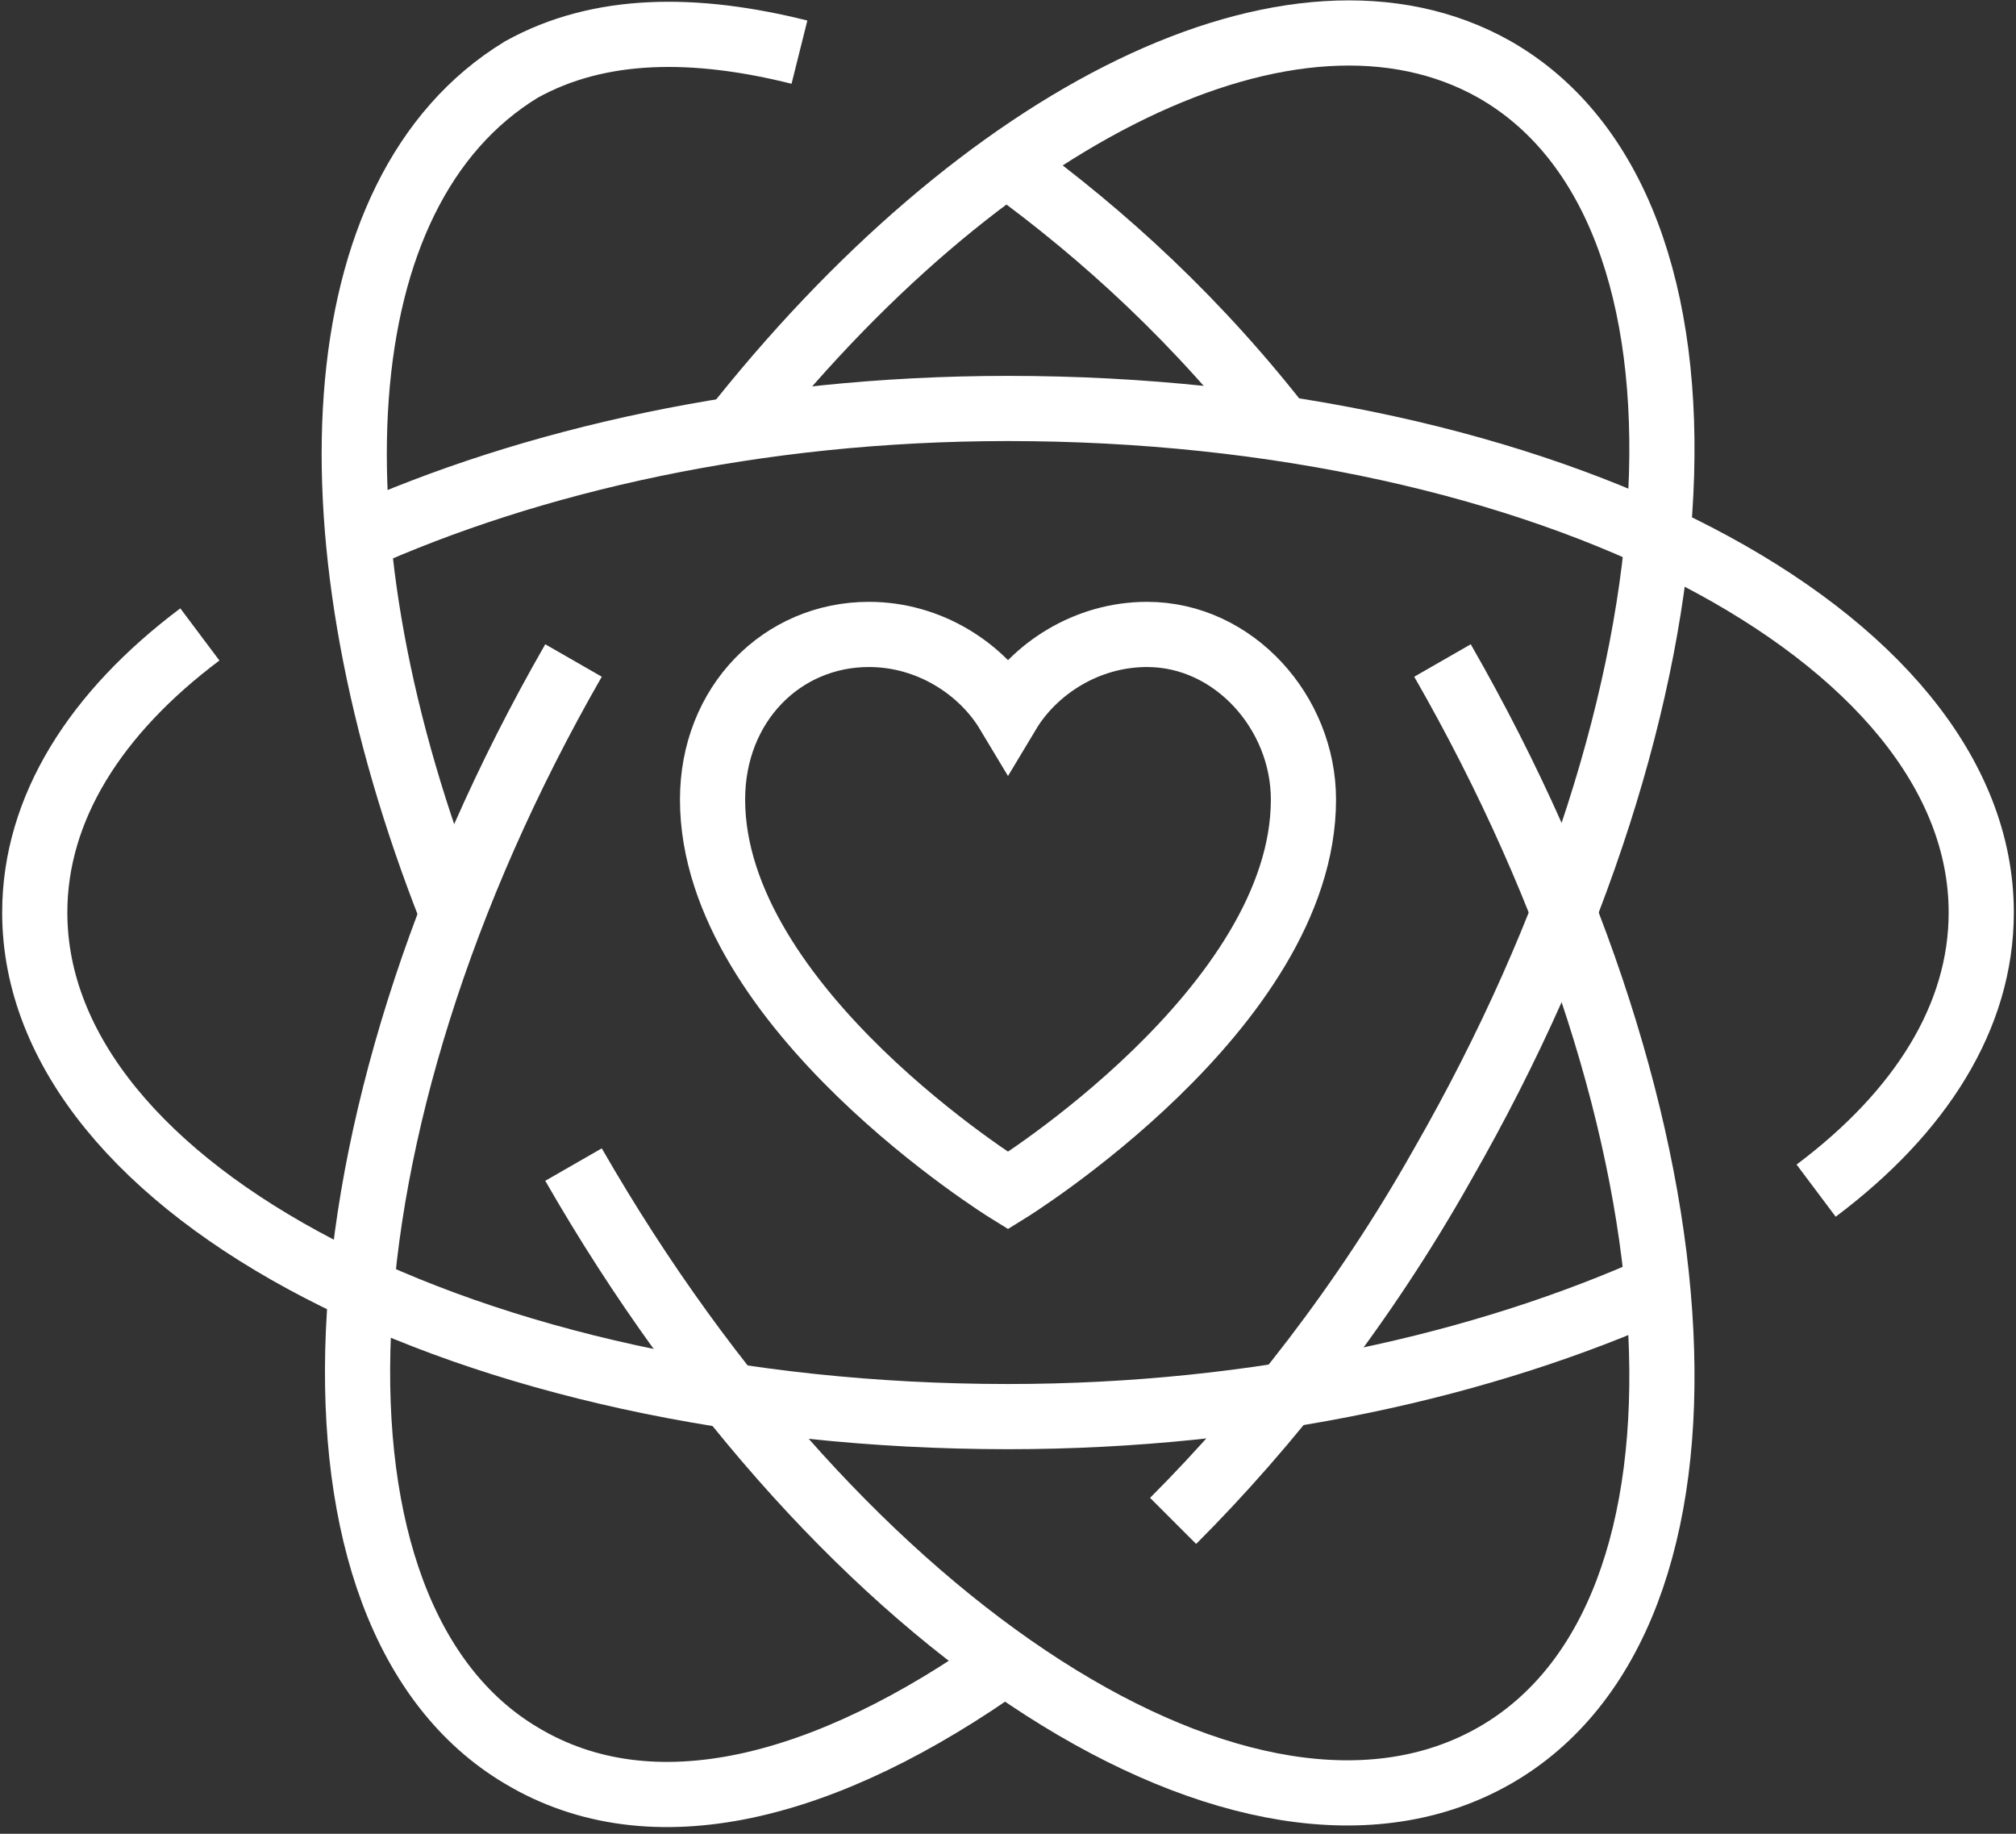 <?xml version="1.0" encoding="utf-8"?>
<!-- Generator: Adobe Illustrator 25.0.1, SVG Export Plug-In . SVG Version: 6.00 Build 0)  -->
<svg version="1.1" id="图层_1" xmlns="http://www.w3.org/2000/svg" xmlns:xlink="http://www.w3.org/1999/xlink" x="0px" y="0px"
	 viewBox="0 0 23.2 21.1" style="enable-background:new 0 0 23.2 21.1;" xml:space="preserve">
<rect x="0" y="0" width="23.2" height="21.1" fill="#333333" stroke="none"/>
<style type="text/css">
	.st0{fill:none;stroke:#FFFFFF;stroke-width:0.75;stroke-linejoin:round;stroke-miterlimit:10;}
	.st1{fill:none;stroke:#FFFFFF;stroke-width:0.75;stroke-miterlimit:10;}
</style>
<g>
	<g>
		<path class="st0" d="M5.2,10.5C3.5,6.2,3.7,2.2,6,0.8c0.9-0.5,2-0.5,3.2-0.2"/>
		<path class="st0" d="M16.6,7.6c3.1,5.4,3.4,11,0.6,12.6c-2.8,1.6-7.5-1.4-10.6-6.8"/>
		<path class="st0" d="M11.6,1.9c1.1,0.8,2.2,1.8,3.2,3.1"/>
		<path class="st0" d="M13.5,17.5c1.1-1.1,2.2-2.5,3.1-4.1c3.1-5.4,3.4-11,0.6-12.6C14.9-0.5,11.3,1.3,8.4,5"/>
		<path class="st0" d="M6.6,7.6C3.5,13,3.3,18.6,6,20.2c1.5,0.9,3.5,0.4,5.6-1.1"/>
		<path class="st0" d="M19.1,14.8c-2,0.9-4.6,1.5-7.5,1.5c-6.2,0-11.2-2.6-11.2-5.8c0-1.2,0.7-2.3,1.9-3.2"/>
		<path class="st0" d="M4.1,6.2c2-0.9,4.6-1.5,7.5-1.5c6.2,0,11.2,2.6,11.2,5.8c0,1.2-0.7,2.3-1.9,3.2"/>
	</g>
	<path class="st1" d="M11.6,8.2c-0.3-0.5-0.9-0.9-1.6-0.9c-1,0-1.8,0.8-1.8,1.9c0,2.4,3.4,4.5,3.4,4.5S15,11.6,15,9.2
		c0-1-0.8-1.9-1.8-1.9C12.5,7.3,11.9,7.7,11.6,8.2z"/>
</g>
</svg>
